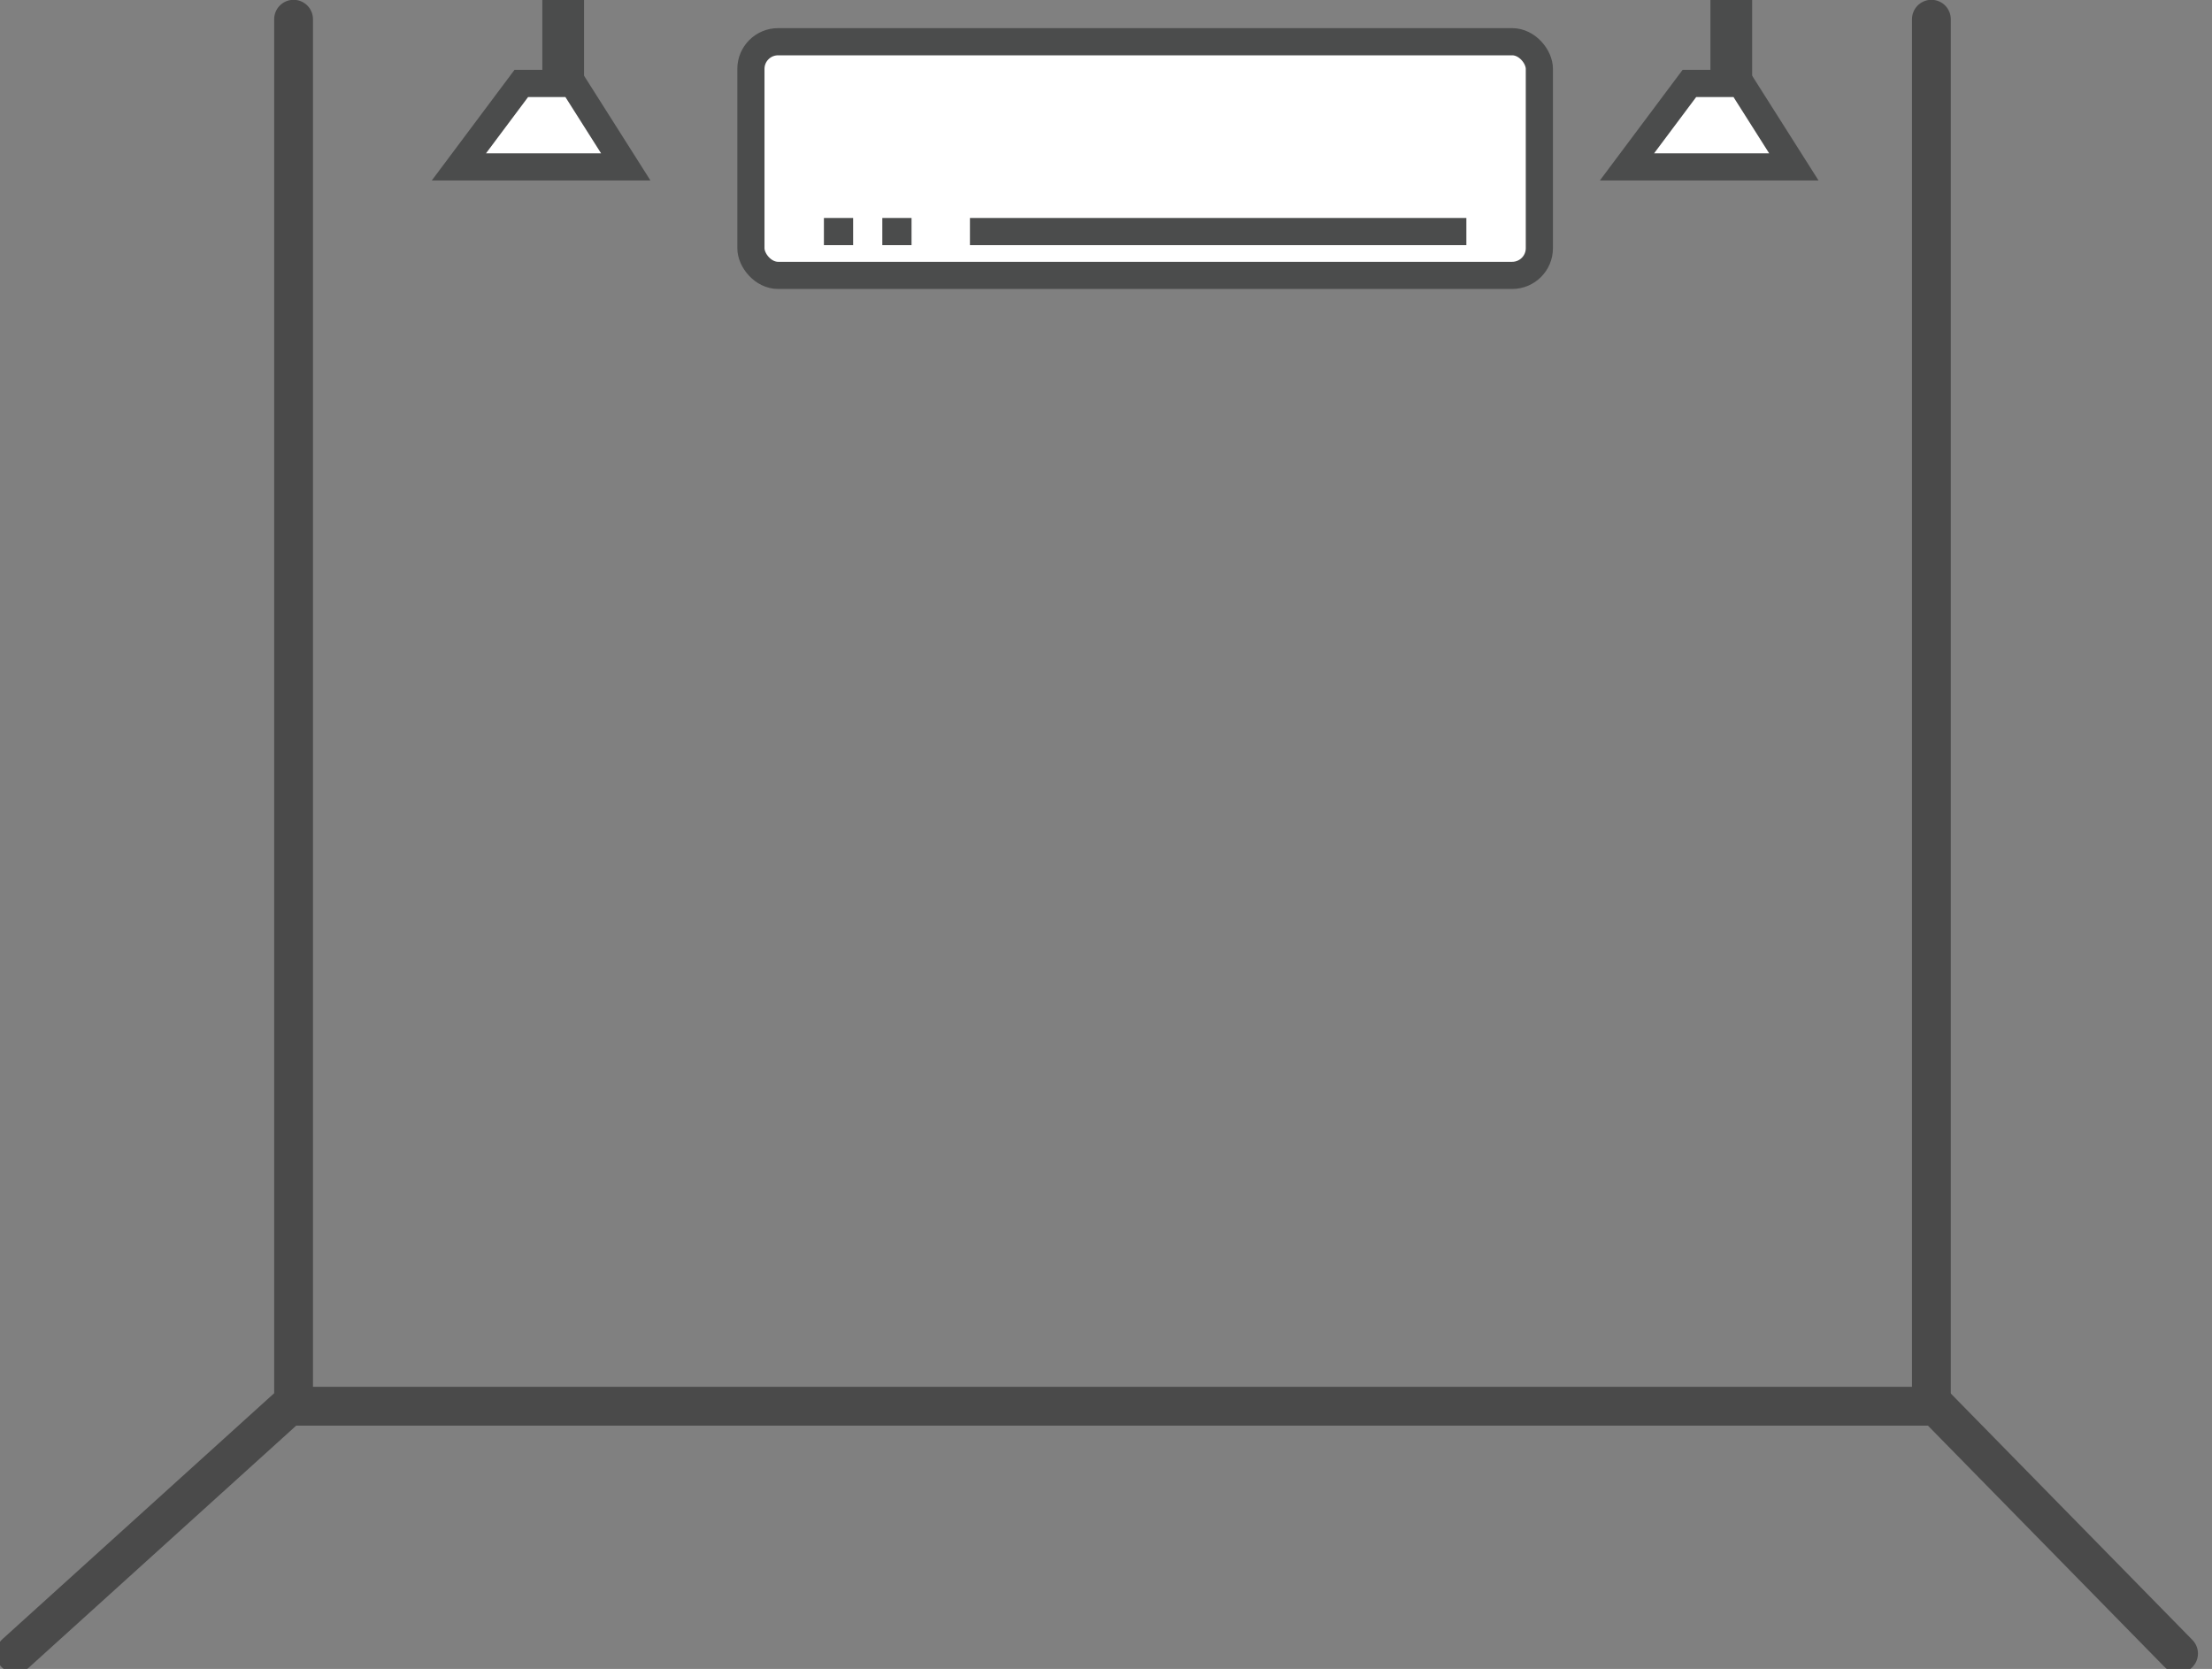 <svg xmlns="http://www.w3.org/2000/svg" width="57" height="43" viewBox="0 0 57 43">
    <rect x="0" y="0" width="57" height="43" fill="#808080" stroke="none"/>
    <g fill="none" fill-rule="evenodd">
        <path stroke="#4A4A4A" stroke-linecap="round" d="M7.507 36.231L49.769 36.231M7.465 36.208L.398 42.602M7.565 36.135L7.565.495M49.769 36.135L49.769.495"/>
        <path stroke="#4A4A4A" stroke-linecap="round" d="M56.039 36.208L49.769 42.602" transform="matrix(-1 0 0 1 105.907 0)"/>
        <path fill="#4B4C4C" fill-rule="nonzero" d="M13.975 0H15.05V3.225H13.975z"/>
        <g fill-rule="nonzero" stroke="#4B4C4C" stroke-width=".7" transform="translate(19.35 1.075)">
            <rect width="20.317" height="6.02" fill="#FFF" rx=".7"/>
            <path d="M5.644 4.891L18.436 4.891M3.386 4.891L4.139 4.891M1.881 4.891L2.634 4.891"/>
        </g>
        <path fill="#FFF" fill-rule="nonzero" stroke="#4B4C4C" stroke-width=".7" d="M16.125 4.3L11.825 4.3 13.433 2.15 14.762 2.15z"/>
        <path fill="#4B4C4C" fill-rule="nonzero" d="M44.075 0H45.15V3.225H44.075z"/>
        <path fill="#FFF" fill-rule="nonzero" stroke="#4B4C4C" stroke-width=".7" d="M46.225 4.3L41.925 4.3 43.533 2.15 44.862 2.15z"/>
    </g>
</svg>
